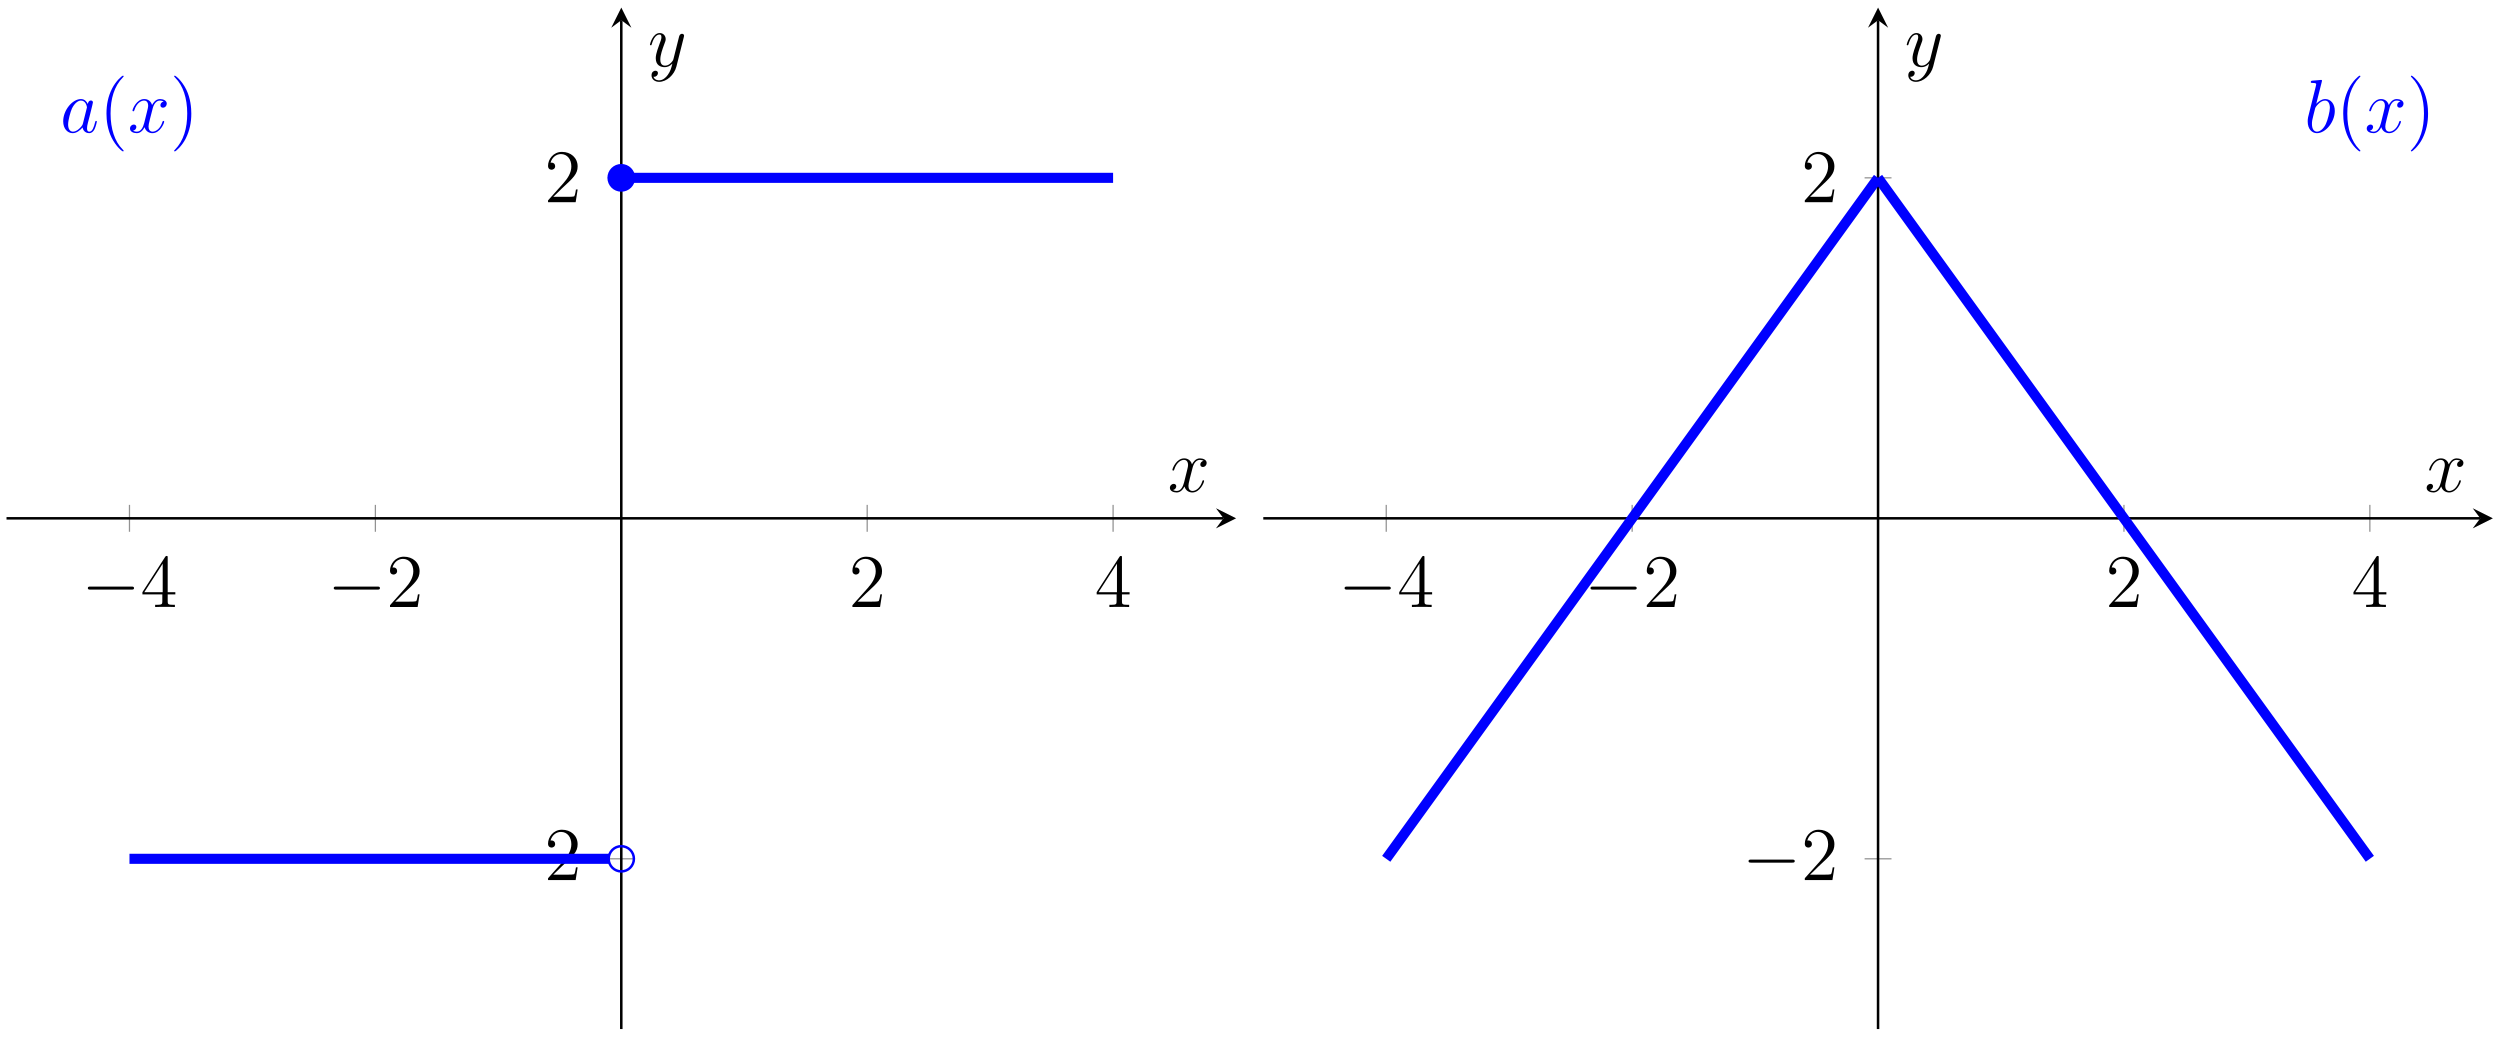 <svg xmlns="http://www.w3.org/2000/svg" xmlns:xlink="http://www.w3.org/1999/xlink" version="1.1" width="395" height="164" viewBox="0 0 395 164">
<defs>
<path id="font_1_1" d="M.659 .23C.676 .23 .694 .23 .694 .25 .694 .27 .676 .27 .659 .27H.118C.101 .27 .083 .27 .083 .25 .083 .23 .101 .23 .118 .23H.659Z"/>
<path id="font_2_4" d="M.361 .651C.361 .67 .361 .675 .347 .675 .339 .675 .336 .675 .328 .663L.027 .196V.167H.29V.076C.29 .039 .288 .029 .215 .029H.195V0C.218 .002 .297 .002 .325 .002 .353 .002 .433 .002 .456 0V.029H.436C.364 .029 .361 .039 .361 .076V.167H.462V.196H.361V.651M.295 .573V.196H.052L.295 .573Z"/>
<path id="font_2_3" d="M.44 .168H.418C.415 .151 .407 .096 .397 .08 .39 .071 .333 .071 .303 .071H.118C.145 .094 .206 .158 .232 .182 .384 .322 .44 .374 .44 .473 .44 .588 .349 .665 .233 .665 .117 .665 .049 .566 .049 .48 .049 .429 .093 .429 .096 .429 .117 .429 .143 .444 .143 .476 .143 .504 .124 .523 .096 .523 .087 .523 .085 .523 .082 .522 .101 .59 .155 .636 .22 .636 .305 .636 .357 .565 .357 .473 .357 .388 .308 .314 .251 .25L.049 .024V0H.414L.44 .168Z"/>
<clipPath id="clip_3">
<path transform="matrix(1,0,0,-1,1.03,162.59)" d="M0 0H194.266V161.39H0Z"/>
</clipPath>
<path id="font_4_1" d="M.301 .119C.296 .102 .296 .1 .282 .081 .26 .053 .216 .01 .169 .01 .128 .01 .105 .047 .105 .106 .105 .161 .136 .273 .155 .315 .189 .385 .236 .421 .275 .421 .341 .421 .354 .339 .354 .331 .354 .33 .351 .317 .35 .315L.301 .119M.365 .375C.354 .401 .327 .441 .275 .441 .162 .441 .04 .295 .04 .147 .04 .048 .098-.01 .166-.01 .221-.01 .268 .033 .296 .066 .306 .007 .353-.01 .383-.01 .413-.01 .437 .008 .455 .044 .471 .078 .485 .139 .485 .143 .485 .148 .481 .152 .475 .152 .466 .152 .465 .147 .461 .132 .446 .073 .427 .01 .386 .01 .357 .01 .355 .036 .355 .056 .355 .079 .358 .09 .367 .129 .374 .154 .379 .176 .387 .205 .424 .355 .433 .391 .433 .397 .433 .411 .422 .422 .407 .422 .375 .422 .367 .387 .365 .375V.375Z"/>
<path id="font_2_1" d="M.325-.243C.325-.24 .325-.238 .308-.221 .208-.12 .152 .045 .152 .249 .152 .443 .199 .61 .315 .728 .325 .737 .325 .739 .325 .742 .325 .748 .32 .75 .316 .75 .303 .75 .221 .678 .172 .58 .121 .479 .098 .372 .098 .249 .098 .16 .112 .041 .164-.066 .223-.186 .305-.251 .316-.251 .32-.251 .325-.249 .325-.243Z"/>
<path id="font_4_3" d="M.474 .408C.442 .402 .43 .378 .43 .359 .43 .335 .449 .327 .463 .327 .493 .327 .514 .353 .514 .38 .514 .422 .466 .441 .424 .441 .363 .441 .329 .381 .32 .362 .297 .437 .235 .441 .217 .441 .115 .441 .061 .31 .061 .288 .061 .284 .065 .279 .072 .279 .08 .279 .082 .285 .084 .289 .118 .4 .185 .421 .214 .421 .259 .421 .268 .379 .268 .355 .268 .333 .262 .31 .25 .262L.216 .125C.201 .065 .172 .01 .119 .01 .114 .01 .089 .01 .068 .023 .104 .03 .112 .06 .112 .072 .112 .092 .097 .104 .078 .104 .054 .104 .028 .083 .028 .051 .028 .009 .075-.01 .118-.01 .166-.01 .2 .028 .221 .069 .237 .01 .287-.01 .324-.01 .426-.01 .48 .121 .48 .143 .48 .148 .476 .152 .47 .152 .461 .152 .46 .147 .457 .139 .43 .051 .372 .01 .327 .01 .292 .01 .273 .036 .273 .077 .273 .099 .277 .115 .293 .181L.328 .317C.343 .377 .377 .421 .423 .421 .425 .421 .453 .421 .474 .408Z"/>
<path id="font_2_2" d="M.282 .249C.282 .325 .272 .449 .216 .565 .157 .685 .075 .75 .064 .75 .06 .75 .055 .748 .055 .742 .055 .739 .055 .737 .072 .72 .172 .619 .228 .454 .228 .25 .228 .056 .181-.111 .065-.229 .055-.238 .055-.24 .055-.243 .055-.249 .06-.251 .064-.251 .077-.251 .159-.179 .208-.081 .259 .021 .282 .129 .282 .249Z"/>
<path id="font_4_4" d="M.263-.112C.236-.15 .197-.184 .148-.184 .136-.184 .088-.182 .073-.136 .076-.137 .081-.137 .083-.137 .113-.137 .133-.111 .133-.088 .133-.065 .114-.057 .099-.057 .083-.057 .048-.069 .048-.118 .048-.169 .091-.204 .148-.204 .248-.204 .349-.112 .377-.001L.475 .389C.476 .394 .478 .4 .478 .406 .478 .421 .466 .431 .451 .431 .442 .431 .421 .427 .413 .397L.339 .103C.334 .085 .334 .083 .326 .072 .306 .044 .273 .01 .225 .01 .169 .01 .164 .065 .164 .092 .164 .149 .191 .226 .218 .298 .229 .327 .235 .341 .235 .361 .235 .403 .205 .441 .156 .441 .064 .441 .027 .296 .027 .288 .027 .284 .031 .279 .038 .279 .047 .279 .048 .283 .052 .297 .076 .381 .114 .421 .153 .421 .162 .421 .179 .421 .179 .388 .179 .362 .168 .333 .153 .295 .104 .164 .104 .131 .104 .107 .104 .012 .172-.01 .222-.01 .251-.01 .287-.001 .322 .036L.323 .035C.308-.024 .298-.063 .263-.112Z"/>
<clipPath id="clip_5">
<path transform="matrix(1,0,0,-1,199.599,162.59)" d="M0 0H194.266V161.39H0Z"/>
</clipPath>
<path id="font_4_2" d="M.231 .669C.232 .673 .234 .679 .234 .684 .234 .694 .224 .694 .222 .694 .221 .694 .185 .691 .167 .689 .15 .688 .135 .686 .117 .685 .093 .683 .086 .682 .086 .664 .086 .654 .096 .654 .106 .654 .157 .654 .157 .645 .157 .635 .157 .628 .149 .599 .145 .581L.121 .485C.111 .445 .054 .218 .05 .2 .045 .175 .045 .158 .045 .145 .045 .043 .102-.01 .167-.01 .283-.01 .403 .139 .403 .284 .403 .376 .351 .441 .276 .441 .224 .441 .177 .398 .158 .378L.231 .669M.168 .01C.136 .01 .101 .034 .101 .112 .101 .145 .104 .164 .122 .234 .125 .247 .141 .311 .145 .324 .147 .332 .206 .421 .274 .421 .318 .421 .338 .377 .338 .325 .338 .277 .31 .164 .285 .112 .26 .058 .214 .01 .168 .01Z"/>
</defs>
<path transform="matrix(1,0,0,-1,1.03,162.59)" stroke-width=".199" stroke-linecap="butt" stroke-miterlimit="10" stroke-linejoin="miter" fill="none" stroke="#929292" d="M19.427 78.569V82.821M58.28 78.569V82.821M135.986 78.569V82.821M174.839 78.569V82.821"/>
<path transform="matrix(1,0,0,-1,1.03,162.59)" stroke-width=".199" stroke-linecap="butt" stroke-miterlimit="10" stroke-linejoin="miter" fill="none" stroke="#929292" d="M95.007 26.898H99.259M95.007 134.492H99.259"/>
<path transform="matrix(1,0,0,-1,1.03,162.59)" stroke-width=".399" stroke-linecap="butt" stroke-miterlimit="10" stroke-linejoin="miter" fill="none" stroke="#000000" d="M0 80.695H192.274"/>
<path transform="matrix(1,0,0,-1,193.313,81.893)" d="M1.993 0-1.196 1.594 0 0-1.196-1.594"/>
<path transform="matrix(1,0,0,-1,1.03,162.59)" stroke-width=".399" stroke-linecap="butt" stroke-miterlimit="10" stroke-linejoin="miter" fill="none" stroke="#000000" d="M97.133 0V159.398"/>
<path transform="matrix(0,-1,-1,-0,98.168,3.189)" d="M1.993 0-1.196 1.594 0 0-1.196-1.594"/>
<use data-text="&#x2212;" xlink:href="#font_1_1" transform="matrix(11.956,0,0,-11.955,12.882,95.908)"/>
<use data-text="4" xlink:href="#font_2_4" transform="matrix(11.956,0,0,-11.955,22.18,95.908)"/>
<use data-text="&#x2212;" xlink:href="#font_1_1" transform="matrix(11.956,0,0,-11.955,51.737,95.908)"/>
<use data-text="2" xlink:href="#font_2_3" transform="matrix(11.956,0,0,-11.955,61.035,95.908)"/>
<use data-text="2" xlink:href="#font_2_3" transform="matrix(11.956,0,0,-11.955,134.097,95.908)"/>
<use data-text="4" xlink:href="#font_2_4" transform="matrix(11.956,0,0,-11.955,172.952,95.908)"/>
<use data-text="&#x2212;" xlink:href="#font_1_1" transform="matrix(11.956,0,0,-11.955,76.706,139.046)"/>
<use data-text="2" xlink:href="#font_2_3" transform="matrix(11.956,0,0,-11.955,86.004,139.046)"/>
<use data-text="2" xlink:href="#font_2_3" transform="matrix(11.956,0,0,-11.955,86.004,31.948)"/>
<g clip-path="url(#clip_3)">
<path transform="matrix(1,0,0,-1,1.03,162.59)" stroke-width="1.594" stroke-linecap="butt" stroke-miterlimit="10" stroke-linejoin="miter" fill="none" stroke="#0000ff" d="M19.427 26.898H19.578 19.73 19.882 20.034 20.186 20.338 20.489 20.641 20.793 20.945 21.097 21.249 21.4 21.552 21.704 21.856 22.008 22.16 22.311 22.463 22.615 22.767 22.919 23.07 23.222 23.374 23.526 23.678 23.83 23.981 24.133 24.285 24.437 24.589 24.741 24.892 25.044 25.196 25.348 25.5 25.652 25.803 25.955 26.107 26.259 26.411 26.563 26.714 26.866 27.018 27.17 27.322 27.474 27.625 27.777 27.929 28.081 28.233 28.385 28.536 28.688 28.84 28.992 29.144 29.296 29.447 29.599 29.751 29.903 30.055 30.207 30.358 30.51 30.662 30.814 30.966 31.117 31.269 31.421 31.573 31.725 31.877 32.028 32.18 32.332 32.484 32.636 32.788 32.939 33.091 33.243 33.395 33.547 33.699 33.85 34.002 34.154 34.306 34.458 34.61 34.761 34.913 35.065 35.217 35.369 35.521 35.672 35.824 35.976 36.128 36.28 36.432 36.583 36.735 36.887 37.039 37.191 37.343 37.494 37.646 37.798 37.95 38.102 38.253 38.405 38.557 38.709 38.861 39.013 39.164 39.316 39.468 39.62 39.772 39.924 40.075 40.227 40.379 40.531 40.683 40.835 40.986 41.138 41.29 41.442 41.594 41.746 41.897 42.049 42.201 42.353 42.505 42.657 42.808 42.96 43.112 43.264 43.416 43.568 43.719 43.871 44.023 44.175 44.327 44.478 44.63 44.782 44.934 45.086 45.238 45.389 45.541 45.693 45.845 45.997 46.149 46.3 46.452 46.604 46.756 46.908 47.06 47.211 47.363 47.515 47.667 47.819 47.971 48.122 48.274 48.426 48.578 48.73 48.882 49.033 49.185 49.337 49.489 49.641 49.793 49.944 50.096 50.248 50.4 50.552 50.703 50.855 51.007 51.159 51.311 51.463 51.614 51.766 51.918 52.07 52.222 52.374 52.525 52.677 52.829 52.981 53.133 53.285 53.436 53.588 53.74 53.892 54.044 54.196 54.347 54.499 54.651 54.803 54.955 55.107 55.258 55.41 55.562 55.714 55.866 56.018 56.169 56.321 56.473 56.625 56.777 56.929 57.08 57.232 57.384 57.536 57.688 57.84 57.991 58.143 58.295 58.447 58.599 58.75 58.902 59.054 59.206 59.358 59.51 59.661 59.813 59.965 60.117 60.269 60.421 60.572 60.724 60.876 61.028 61.18 61.332 61.483 61.635 61.787 61.939 62.091 62.243 62.394 62.546 62.698 62.85 63.002 63.154 63.305 63.457 63.609 63.761 63.913 64.065 64.216 64.368 64.52 64.672 64.824 64.975 65.127 65.279 65.431 65.583 65.735 65.886 66.038 66.19 66.342 66.494 66.646 66.797 66.949 67.101 67.253 67.405 67.557 67.708 67.86 68.012 68.164 68.316 68.468 68.619 68.771 68.923 69.075 69.227 69.379 69.53 69.682 69.834 69.986 70.138 70.29 70.441 70.593 70.745 70.897 71.049 71.201 71.352 71.504 71.656 71.808 71.96 72.112 72.263 72.415 72.567 72.719 72.871 73.022 73.174 73.326 73.478 73.63 73.782 73.933 74.085 74.237 74.389 74.541 74.693 74.844 74.996 75.148 75.3 75.452 75.604 75.755 75.907 76.059 76.211 76.363 76.515 76.666 76.818 76.97 77.122 77.274 77.426 77.577 77.729 77.881 78.033 78.185 78.337 78.488 78.64 78.792 78.944 79.096 79.248 79.399 79.551 79.703 79.855 80.007 80.158 80.31 80.462 80.614 80.766 80.918 81.069 81.221 81.373 81.525 81.677 81.829 81.98 82.132 82.284 82.436 82.588 82.74 82.891 83.043 83.195 83.347 83.499 83.651 83.802 83.954 84.106 84.258 84.41 84.562 84.713 84.865 85.017 85.169 85.321 85.473 85.624 85.776 85.928 86.08 86.232 86.384 86.535 86.687 86.839 86.991 87.143 87.295 87.446 87.598 87.75 87.902 88.054 88.205 88.357 88.509 88.661 88.813 88.965 89.116 89.268 89.42 89.572 89.724 89.876 90.027 90.179 90.331 90.483 90.635 90.787 90.938 91.09 91.242 91.394 91.546 91.698 91.849 92.001 92.153 92.305 92.457 92.609 92.76 92.912 93.064 93.216 93.368 93.52 93.671 93.823 93.975 94.127 94.279 94.431 94.582 94.734 94.886 95.038 95.19"/>
<path transform="matrix(1,0,0,-1,1.03,162.59)" stroke-width="1.594" stroke-linecap="butt" stroke-miterlimit="10" stroke-linejoin="miter" fill="none" stroke="#0000ff" d="M97.133 134.492H97.289 97.444 97.6 97.756 97.912 98.067 98.223 98.379 98.535 98.69 98.846 99.002 99.157 99.313 99.469 99.625 99.78 99.936 100.092 100.248 100.403 100.559 100.715 100.87 101.026 101.182 101.338 101.493 101.649 101.805 101.96 102.116 102.272 102.428 102.583 102.739 102.895 103.051 103.206 103.362 103.518 103.673 103.829 103.985 104.141 104.296 104.452 104.608 104.763 104.919 105.075 105.231 105.386 105.542 105.698 105.854 106.009 106.165 106.321 106.476 106.632 106.788 106.944 107.099 107.255 107.411 107.567 107.722 107.878 108.034 108.189 108.345 108.501 108.657 108.812 108.968 109.124 109.279 109.435 109.591 109.747 109.902 110.058 110.214 110.37 110.525 110.681 110.837 110.992 111.148 111.304 111.46 111.615 111.771 111.927 112.082 112.238 112.394 112.55 112.705 112.861 113.017 113.173 113.328 113.484 113.64 113.795 113.951 114.107 114.263 114.418 114.574 114.73 114.886 115.041 115.197 115.353 115.508 115.664 115.82 115.976 116.131 116.287 116.443 116.598 116.754 116.91 117.066 117.221 117.377 117.533 117.689 117.844 118 118.156 118.311 118.467 118.623 118.779 118.934 119.09 119.246 119.401 119.557 119.713 119.869 120.024 120.18 120.336 120.492 120.647 120.803 120.959 121.114 121.27 121.426 121.582 121.737 121.893 122.049 122.204 122.36 122.516 122.672 122.827 122.983 123.139 123.294 123.45 123.606 123.762 123.917 124.073 124.229 124.385 124.54 124.696 124.852 125.007 125.163 125.319 125.475 125.63 125.786 125.942 126.097 126.253 126.409 126.565 126.72 126.876 127.032 127.188 127.343 127.499 127.655 127.81 127.966 128.122 128.278 128.433 128.589 128.745 128.9 129.056 129.212 129.368 129.523 129.679 129.835 129.991 130.146 130.302 130.458 130.613 130.769 130.925 131.081 131.236 131.392 131.548 131.703 131.859 132.015 132.171 132.326 132.482 132.638 132.794 132.949 133.105 133.261 133.416 133.572 133.728 133.884 134.039 134.195 134.351 134.506 134.662 134.818 134.974 135.129 135.285 135.441 135.597 135.752 135.908 136.064 136.219 136.375 136.531 136.687 136.842 136.998 137.154 137.309 137.465 137.621 137.777 137.932 138.088 138.244 138.4 138.555 138.711 138.867 139.022 139.178 139.334 139.49 139.645 139.801 139.957 140.112 140.268 140.424 140.58 140.735 140.891 141.047 141.202 141.358 141.514 141.67 141.825 141.981 142.137 142.293 142.448 142.604 142.76 142.915 143.071 143.227 143.383 143.538 143.694 143.85 144.006 144.161 144.317 144.473 144.628 144.784 144.94 145.096 145.251 145.407 145.563 145.718 145.874 146.03 146.186 146.341 146.497 146.653 146.808 146.964 147.12 147.276 147.431 147.587 147.743 147.899 148.054 148.21 148.366 148.521 148.677 148.833 148.989 149.144 149.3 149.456 149.611 149.767 149.923 150.079 150.234 150.39 150.546 150.702 150.857 151.013 151.169 151.324 151.48 151.636 151.792 151.947 152.103 152.259 152.414 152.57 152.726 152.882 153.037 153.193 153.349 153.505 153.66 153.816 153.972 154.127 154.283 154.439 154.595 154.75 154.906 155.062 155.217 155.373 155.529 155.685 155.84 155.996 156.152 156.308 156.463 156.619 156.775 156.93 157.086 157.242 157.398 157.553 157.709 157.865 158.02 158.176 158.332 158.488 158.643 158.799 158.955 159.111 159.266 159.422 159.578 159.733 159.889 160.045 160.201 160.356 160.512 160.668 160.823 160.979 161.135 161.291 161.446 161.602 161.758 161.913 162.069 162.225 162.381 162.536 162.692 162.848 163.004 163.159 163.315 163.471 163.626 163.782 163.938 164.094 164.249 164.405 164.561 164.716 164.872 165.028 165.184 165.339 165.495 165.651 165.807 165.962 166.118 166.274 166.429 166.585 166.741 166.897 167.052 167.208 167.364 167.519 167.675 167.831 167.987 168.142 168.298 168.454 168.61 168.765 168.921 169.077 169.232 169.388 169.544 169.7 169.855 170.011 170.167 170.322 170.478 170.634 170.79 170.945 171.101 171.257 171.413 171.568 171.724 171.88 172.035 172.191 172.347 172.503 172.658 172.814 172.97 173.125 173.281 173.437 173.593 173.748 173.904 174.06 174.216 174.371 174.527 174.683 174.838"/>
<path transform="matrix(1,0,0,-1,1.03,162.59)" stroke-width=".399" stroke-linecap="butt" stroke-miterlimit="10" stroke-linejoin="miter" fill="none" stroke="#0000ff" d="M19.427 134.492"/>
</g>
<path transform="matrix(1,0,0,-1,1.03,162.59)" d="M99.126 134.492C99.126 135.592 98.234 136.484 97.133 136.484 96.033 136.484 95.14 135.592 95.14 134.492 95.14 133.391 96.033 132.499 97.133 132.499 98.234 132.499 99.126 133.391 99.126 134.492ZM97.133 134.492" fill="#0000ff"/>
<path transform="matrix(1,0,0,-1,1.03,162.59)" stroke-width=".399" stroke-linecap="butt" stroke-miterlimit="10" stroke-linejoin="miter" fill="none" stroke="#0000ff" d="M99.126 134.492C99.126 135.592 98.234 136.484 97.133 136.484 96.033 136.484 95.14 135.592 95.14 134.492 95.14 133.391 96.033 132.499 97.133 132.499 98.234 132.499 99.126 133.391 99.126 134.492ZM97.133 134.492"/>
<path transform="matrix(1,0,0,-1,1.03,162.59)" stroke-width=".399" stroke-linecap="butt" stroke-miterlimit="10" stroke-linejoin="miter" fill="none" stroke="#0000ff" d=""/>
<path transform="matrix(1,0,0,-1,1.03,162.59)" stroke-width=".399" stroke-linecap="butt" stroke-miterlimit="10" stroke-linejoin="miter" fill="none" stroke="#0000ff" d="M99.126 26.898C99.126 27.999 98.234 28.891 97.133 28.891 96.033 28.891 95.14 27.999 95.14 26.898 95.14 25.798 96.033 24.906 97.133 24.906 98.234 24.906 99.126 25.798 99.126 26.898ZM97.133 26.898"/>
<path transform="matrix(1,0,0,-1,1.03,162.59)" stroke-width=".399" stroke-linecap="butt" stroke-miterlimit="10" stroke-linejoin="miter" fill="none" stroke="#0000ff" d=""/>
<path transform="matrix(1,0,0,-1,1.03,162.59)" stroke-width=".399" stroke-linecap="butt" stroke-miterlimit="10" stroke-linejoin="miter" fill="none" stroke="#0000ff" d=""/>
<use data-text="a" xlink:href="#font_4_1" transform="matrix(11.956,0,0,-11.955,9.507,20.922)" fill="#0000ff"/>
<use data-text="(" xlink:href="#font_2_1" transform="matrix(11.956,0,0,-11.955,15.652,20.922)" fill="#0000ff"/>
<use data-text="x" xlink:href="#font_4_3" transform="matrix(11.956,0,0,-11.955,20.204,20.922)" fill="#0000ff"/>
<use data-text=")" xlink:href="#font_2_2" transform="matrix(11.956,0,0,-11.955,26.856,20.922)" fill="#0000ff"/>
<path transform="matrix(1,0,0,-1,1.03,162.59)" stroke-width=".399" stroke-linecap="butt" stroke-miterlimit="10" stroke-linejoin="miter" fill="none" stroke="#0000ff" d=""/>
<use data-text="x" xlink:href="#font_4_3" transform="matrix(11.956,0,0,-11.955,184.509,77.693)"/>
<use data-text="y" xlink:href="#font_4_4" transform="matrix(11.956,0,0,-11.955,102.368,10.493)"/>
<path transform="matrix(1,0,0,-1,199.599,162.59)" stroke-width=".199" stroke-linecap="butt" stroke-miterlimit="10" stroke-linejoin="miter" fill="none" stroke="#929292" d="M19.427 78.569V82.821M58.28 78.569V82.821M135.986 78.569V82.821M174.839 78.569V82.821"/>
<path transform="matrix(1,0,0,-1,199.599,162.59)" stroke-width=".199" stroke-linecap="butt" stroke-miterlimit="10" stroke-linejoin="miter" fill="none" stroke="#929292" d="M95.007 26.898H99.259M95.007 134.492H99.259"/>
<path transform="matrix(1,0,0,-1,199.599,162.59)" stroke-width=".399" stroke-linecap="butt" stroke-miterlimit="10" stroke-linejoin="miter" fill="none" stroke="#000000" d="M0 80.695H192.274"/>
<path transform="matrix(1,0,0,-1,391.882,81.893)" d="M1.993 0-1.196 1.594 0 0-1.196-1.594"/>
<path transform="matrix(1,0,0,-1,199.599,162.59)" stroke-width=".399" stroke-linecap="butt" stroke-miterlimit="10" stroke-linejoin="miter" fill="none" stroke="#000000" d="M97.133 0V159.398"/>
<path transform="matrix(0,-1,-1,-0,296.737,3.189)" d="M1.993 0-1.196 1.594 0 0-1.196-1.594"/>
<use data-text="&#x2212;" xlink:href="#font_1_1" transform="matrix(11.956,0,0,-11.955,211.451,95.908)"/>
<use data-text="4" xlink:href="#font_2_4" transform="matrix(11.956,0,0,-11.955,220.75,95.908)"/>
<use data-text="&#x2212;" xlink:href="#font_1_1" transform="matrix(11.956,0,0,-11.955,250.306,95.908)"/>
<use data-text="2" xlink:href="#font_2_3" transform="matrix(11.956,0,0,-11.955,259.605,95.908)"/>
<use data-text="2" xlink:href="#font_2_3" transform="matrix(11.956,0,0,-11.955,332.666,95.908)"/>
<use data-text="4" xlink:href="#font_2_4" transform="matrix(11.956,0,0,-11.955,371.521,95.908)"/>
<use data-text="&#x2212;" xlink:href="#font_1_1" transform="matrix(11.956,0,0,-11.955,275.275,139.046)"/>
<use data-text="2" xlink:href="#font_2_3" transform="matrix(11.956,0,0,-11.955,284.574,139.046)"/>
<use data-text="2" xlink:href="#font_2_3" transform="matrix(11.956,0,0,-11.955,284.573,31.948)"/>
<g clip-path="url(#clip_5)">
<path transform="matrix(1,0,0,-1,199.599,162.59)" stroke-width="1.594" stroke-linecap="butt" stroke-miterlimit="10" stroke-linejoin="miter" fill="none" stroke="#0000ff" d="M19.427 26.898 19.582 27.114 19.738 27.33 19.894 27.545 20.049 27.761 20.205 27.976 20.361 28.192 20.517 28.408 20.672 28.623 20.828 28.839 20.984 29.055 21.14 29.27 21.295 29.486 21.451 29.701 21.607 29.917 21.762 30.133 21.918 30.348 22.074 30.564 22.23 30.779 22.385 30.995 22.541 31.211 22.697 31.426 22.852 31.642 23.008 31.858 23.164 32.073 23.32 32.289 23.475 32.504 23.631 32.72 23.787 32.936 23.943 33.151 24.098 33.367 24.254 33.582 24.41 33.798 24.565 34.014 24.721 34.229 24.877 34.445 25.033 34.66 25.188 34.876 25.344 35.092 25.5 35.307 25.655 35.523 25.811 35.739 25.967 35.954 26.123 36.17 26.278 36.385 26.434 36.601 26.59 36.817 26.746 37.032 26.901 37.248 27.057 37.463 27.213 37.679 27.368 37.895 27.524 38.11 27.68 38.326 27.836 38.542 27.991 38.757 28.147 38.973 28.303 39.188 28.458 39.404 28.614 39.62 28.77 39.835 28.926 40.051 29.081 40.266 29.237 40.482 29.393 40.698 29.549 40.913 29.704 41.129 29.86 41.345 30.016 41.56 30.171 41.776 30.327 41.991 30.483 42.207 30.639 42.423 30.794 42.638 30.95 42.854 31.106 43.069 31.261 43.285 31.417 43.501 31.573 43.716 31.729 43.932 31.884 44.148 32.04 44.363 32.196 44.579 32.352 44.794 32.507 45.01 32.663 45.226 32.819 45.441 32.974 45.657 33.13 45.872 33.286 46.088 33.442 46.304 33.597 46.519 33.753 46.735 33.909 46.951 34.064 47.166 34.22 47.382 34.376 47.597 34.532 47.813 34.687 48.029 34.843 48.244 34.999 48.46 35.154 48.675 35.31 48.891 35.466 49.107 35.622 49.322 35.777 49.538 35.933 49.754 36.089 49.969 36.245 50.185 36.4 50.4 36.556 50.616 36.712 50.832 36.867 51.047 37.023 51.263 37.179 51.478 37.335 51.694 37.49 51.91 37.646 52.125 37.802 52.341 37.957 52.557 38.113 52.772 38.269 52.988 38.425 53.203 38.58 53.419 38.736 53.635 38.892 53.85 39.048 54.066 39.203 54.281 39.359 54.497 39.515 54.713 39.67 54.928 39.826 55.144 39.982 55.359 40.138 55.575 40.293 55.791 40.449 56.006 40.605 56.222 40.76 56.438 40.916 56.653 41.072 56.869 41.228 57.084 41.383 57.3 41.539 57.516 41.695 57.731 41.851 57.947 42.006 58.163 42.162 58.378 42.318 58.594 42.473 58.809 42.629 59.025 42.785 59.241 42.941 59.456 43.096 59.672 43.252 59.887 43.408 60.103 43.563 60.319 43.719 60.534 43.875 60.75 44.031 60.965 44.186 61.181 44.342 61.397 44.498 61.612 44.654 61.828 44.809 62.044 44.965 62.259 45.121 62.475 45.276 62.69 45.432 62.906 45.588 63.122 45.744 63.337 45.899 63.553 46.055 63.768 46.211 63.984 46.366 64.2 46.522 64.415 46.678 64.631 46.834 64.847 46.989 65.062 47.145 65.278 47.301 65.493 47.457 65.709 47.612 65.925 47.768 66.14 47.924 66.356 48.079 66.571 48.235 66.787 48.391 67.003 48.547 67.218 48.702 67.434 48.858 67.65 49.014 67.865 49.169 68.081 49.325 68.296 49.481 68.512 49.637 68.728 49.792 68.943 49.948 69.159 50.104 69.374 50.259 69.59 50.415 69.806 50.571 70.021 50.727 70.237 50.882 70.453 51.038 70.668 51.194 70.884 51.35 71.099 51.505 71.315 51.661 71.531 51.817 71.746 51.972 71.962 52.128 72.177 52.284 72.393 52.44 72.609 52.595 72.824 52.751 73.04 52.907 73.256 53.062 73.471 53.218 73.687 53.374 73.902 53.53 74.118 53.685 74.334 53.841 74.549 53.997 74.765 54.153 74.98 54.308 75.196 54.464 75.412 54.62 75.627 54.775 75.843 54.931 76.059 55.087 76.274 55.243 76.49 55.398 76.705 55.554 76.921 55.71 77.137 55.865 77.352 56.021 77.568 56.177 77.783 56.333 77.999 56.488 78.215 56.644 78.43 56.8 78.646 56.956 78.862 57.111 79.077 57.267 79.293 57.423 79.508 57.578 79.724 57.734 79.94 57.89 80.155 58.046 80.371 58.201 80.586 58.357 80.802 58.513 81.018 58.668 81.233 58.824 81.449 58.98 81.665 59.136 81.88 59.291 82.096 59.447 82.311 59.603 82.527 59.759 82.743 59.914 82.958 60.07 83.174 60.226 83.389 60.381 83.605 60.537 83.821 60.693 84.036 60.849 84.252 61.004 84.467 61.16 84.683 61.316 84.899 61.471 85.114 61.627 85.33 61.783 85.546 61.939 85.761 62.094 85.977 62.25 86.192 62.406 86.408 62.562 86.624 62.717 86.839 62.873 87.055 63.029 87.27 63.184 87.486 63.34 87.702 63.496 87.917 63.652 88.133 63.807 88.349 63.963 88.564 64.119 88.78 64.274 88.995 64.43 89.211 64.586 89.427 64.742 89.642 64.897 89.858 65.053 90.073 65.209 90.289 65.365 90.505 65.52 90.72 65.676 90.936 65.832 91.152 65.987 91.367 66.143 91.583 66.299 91.798 66.455 92.014 66.61 92.23 66.766 92.445 66.922 92.661 67.077 92.876 67.233 93.092 67.389 93.308 67.545 93.523 67.7 93.739 67.856 93.955 68.012 94.17 68.168 94.386 68.323 94.601 68.479 94.817 68.635 95.033 68.79 95.248 68.946 95.464 69.102 95.679 69.258 95.895 69.413 96.111 69.569 96.326 69.725 96.542 69.88 96.758 70.036 96.973 70.192 97.189 70.348 97.404 70.503 97.62 70.659 97.836 70.815 98.051 70.97 98.267 71.126 98.482 71.282 98.698 71.438 98.914 71.593 99.129 71.749 99.345 71.905 99.561 72.061 99.776 72.216 99.992 72.372 100.207 72.528 100.423 72.683 100.639 72.839 100.854 72.995 101.07 73.151 101.285 73.306 101.501 73.462 101.717 73.618 101.932 73.773 102.148 73.929 102.364 74.085 102.579 74.241 102.795 74.396 103.01 74.552 103.226 74.708 103.442 74.864 103.657 75.019 103.873 75.175 104.088 75.331 104.304 75.486 104.52 75.642 104.735 75.798 104.951 75.954 105.166 76.109 105.382 76.265 105.598 76.421 105.813 76.576 106.029 76.732 106.245 76.888 106.46 77.044 106.676 77.199 106.891 77.355 107.107 77.511 107.323 77.667 107.538 77.822 107.754 77.978 107.969 78.134 108.185 78.289 108.401 78.445 108.616 78.601 108.832 78.757 109.048 78.912 109.263 79.068 109.479 79.224 109.694 79.379 109.91 79.535 110.126 79.691 110.341 79.847 110.557 80.002 110.772 80.158 110.988 80.314 111.204 80.47 111.419 80.625 111.635 80.781 111.851 80.937 112.066 81.092 112.282 81.248 112.497 81.404 112.713 81.56 112.929 81.715 113.144 81.871 113.36 82.027 113.576 82.182 113.791 82.338 114.007 82.494 114.222 82.65 114.438 82.805 114.654 82.961 114.869 83.117 115.085 83.272 115.3 83.428 115.516 83.584 115.732 83.74 115.947 83.895 116.163 84.051 116.378 84.207 116.594 84.363 116.81 84.518 117.025 84.674 117.241 84.83 117.457 84.985 117.672 85.141 117.888 85.297 118.103 85.453 118.319 85.608 118.535 85.764 118.75 85.92 118.966 86.076 119.181 86.231 119.397 86.387 119.613 86.543 119.828 86.698 120.044 86.854 120.26 87.01 120.475 87.166 120.691 87.321 120.906 87.477 121.122 87.633 121.338 87.788 121.553 87.944 121.769 88.1 121.984 88.256 122.2 88.411 122.416 88.567 122.631 88.723 122.847 88.879 123.063 89.034 123.278 89.19 123.494 89.346 123.709 89.501 123.925 89.657 124.141 89.813 124.356 89.969 124.572 90.124 124.787 90.28 125.003 90.436 125.219 90.591 125.434 90.747 125.65 90.903 125.866 91.059 126.081 91.214 126.297 91.37 126.512 91.526 126.728 91.681 126.944 91.837 127.159 91.993 127.375 92.149 127.59 92.304 127.806 92.46 128.022 92.616 128.237 92.772 128.453 92.927 128.669 93.083 128.884 93.239 129.1 93.394 129.315 93.55 129.531 93.706 129.747 93.862 129.962 94.017 130.178 94.173 130.393 94.329 130.609 94.484 130.825 94.64 131.04 94.796 131.256 94.952 131.472 95.107 131.687 95.263 131.903 95.419 132.118 95.575 132.334 95.73 132.55 95.886 132.765 96.042 132.981 96.197 133.196 96.353 133.412 96.509 133.628 96.665 133.843 96.82 134.059 96.976 134.274 97.132 134.49"/>
<path transform="matrix(1,0,0,-1,199.599,162.59)" stroke-width="1.594" stroke-linecap="butt" stroke-miterlimit="10" stroke-linejoin="miter" fill="none" stroke="#0000ff" d="M97.133 134.492 97.289 134.276 97.444 134.061 97.6 133.845 97.756 133.629 97.912 133.414 98.067 133.198 98.223 132.983 98.379 132.767 98.535 132.551 98.69 132.336 98.846 132.12 99.002 131.905 99.157 131.689 99.313 131.473 99.469 131.258 99.625 131.042 99.78 130.826 99.936 130.611 100.092 130.395 100.248 130.18 100.403 129.964 100.559 129.748 100.715 129.533 100.87 129.317 101.026 129.101 101.182 128.886 101.338 128.67 101.493 128.455 101.649 128.239 101.805 128.023 101.96 127.808 102.116 127.592 102.272 127.377 102.428 127.161 102.583 126.945 102.739 126.73 102.895 126.514 103.051 126.298 103.206 126.083 103.362 125.867 103.518 125.652 103.673 125.436 103.829 125.22 103.985 125.005 104.141 124.789 104.296 124.573 104.452 124.358 104.608 124.142 104.763 123.927 104.919 123.711 105.075 123.495 105.231 123.28 105.386 123.064 105.542 122.849 105.698 122.633 105.854 122.417 106.009 122.202 106.165 121.986 106.321 121.77 106.476 121.555 106.632 121.339 106.788 121.124 106.944 120.908 107.099 120.692 107.255 120.477 107.411 120.261 107.567 120.046 107.722 119.83 107.878 119.614 108.034 119.399 108.189 119.183 108.345 118.967 108.501 118.752 108.657 118.536 108.812 118.321 108.968 118.105 109.124 117.889 109.279 117.674 109.435 117.458 109.591 117.243 109.747 117.027 109.902 116.811 110.058 116.596 110.214 116.38 110.37 116.164 110.525 115.949 110.681 115.733 110.837 115.518 110.992 115.302 111.148 115.086 111.304 114.871 111.46 114.655 111.615 114.439 111.771 114.224 111.927 114.008 112.082 113.793 112.238 113.577 112.394 113.361 112.55 113.146 112.705 112.93 112.861 112.715 113.017 112.499 113.173 112.283 113.328 112.068 113.484 111.852 113.64 111.636 113.795 111.421 113.951 111.205 114.107 110.99 114.263 110.774 114.418 110.558 114.574 110.343 114.73 110.127 114.886 109.912 115.041 109.696 115.197 109.48 115.353 109.265 115.508 109.049 115.664 108.833 115.82 108.618 115.976 108.402 116.131 108.187 116.287 107.971 116.443 107.755 116.598 107.54 116.754 107.324 116.91 107.109 117.066 106.893 117.221 106.677 117.377 106.462 117.533 106.246 117.689 106.03 117.844 105.815 118 105.599 118.156 105.384 118.311 105.168 118.467 104.952 118.623 104.737 118.779 104.521 118.934 104.306 119.09 104.09 119.246 103.874 119.401 103.659 119.557 103.443 119.713 103.227 119.869 103.012 120.024 102.796 120.18 102.581 120.336 102.365 120.492 102.149 120.647 101.934 120.803 101.718 120.959 101.503 121.114 101.287 121.27 101.071 121.426 100.856 121.582 100.64 121.737 100.424 121.893 100.209 122.049 99.993 122.204 99.778 122.36 99.562 122.516 99.346 122.672 99.131 122.827 98.915 122.983 98.7 123.139 98.484 123.294 98.268 123.45 98.053 123.606 97.837 123.762 97.621 123.917 97.406 124.073 97.19 124.229 96.975 124.385 96.759 124.54 96.543 124.696 96.328 124.852 96.112 125.007 95.897 125.163 95.681 125.319 95.465 125.475 95.25 125.63 95.034 125.786 94.818 125.942 94.603 126.097 94.387 126.253 94.172 126.409 93.956 126.565 93.74 126.72 93.525 126.876 93.309 127.032 93.094 127.188 92.878 127.343 92.662 127.499 92.447 127.655 92.231 127.81 92.015 127.966 91.8 128.122 91.584 128.278 91.369 128.433 91.153 128.589 90.937 128.745 90.722 128.9 90.506 129.056 90.291 129.212 90.075 129.368 89.859 129.523 89.644 129.679 89.428 129.835 89.212 129.991 88.997 130.146 88.781 130.302 88.566 130.458 88.35 130.613 88.134 130.769 87.919 130.925 87.703 131.081 87.488 131.236 87.272 131.392 87.056 131.548 86.841 131.703 86.625 131.859 86.409 132.015 86.194 132.171 85.978 132.326 85.763 132.482 85.547 132.638 85.331 132.794 85.116 132.949 84.9 133.105 84.685 133.261 84.469 133.416 84.253 133.572 84.038 133.728 83.822 133.884 83.606 134.039 83.391 134.195 83.175 134.351 82.96 134.506 82.744 134.662 82.528 134.818 82.313 134.974 82.097 135.129 81.882 135.285 81.666 135.441 81.45 135.597 81.235 135.752 81.019 135.908 80.804 136.064 80.588 136.219 80.372 136.375 80.157 136.531 79.941 136.687 79.725 136.842 79.51 136.998 79.294 137.154 79.079 137.309 78.863 137.465 78.647 137.621 78.432 137.777 78.216 137.932 78.001 138.088 77.785 138.244 77.569 138.4 77.354 138.555 77.138 138.711 76.922 138.867 76.707 139.022 76.491 139.178 76.276 139.334 76.06 139.49 75.844 139.645 75.629 139.801 75.413 139.957 75.198 140.112 74.982 140.268 74.766 140.424 74.551 140.58 74.335 140.735 74.119 140.891 73.904 141.047 73.688 141.202 73.473 141.358 73.257 141.514 73.041 141.67 72.826 141.825 72.61 141.981 72.395 142.137 72.179 142.293 71.963 142.448 71.748 142.604 71.532 142.76 71.316 142.915 71.101 143.071 70.885 143.227 70.67 143.383 70.454 143.538 70.238 143.694 70.023 143.85 69.807 144.006 69.592 144.161 69.376 144.317 69.16 144.473 68.945 144.628 68.729 144.784 68.513 144.94 68.298 145.096 68.082 145.251 67.867 145.407 67.651 145.563 67.435 145.718 67.22 145.874 67.004 146.03 66.789 146.186 66.573 146.341 66.357 146.497 66.142 146.653 65.926 146.808 65.71 146.964 65.495 147.12 65.279 147.276 65.064 147.431 64.848 147.587 64.632 147.743 64.417 147.899 64.201 148.054 63.986 148.21 63.77 148.366 63.554 148.521 63.339 148.677 63.123 148.833 62.907 148.989 62.692 149.144 62.476 149.3 62.261 149.456 62.045 149.611 61.829 149.767 61.614 149.923 61.398 150.079 61.183 150.234 60.967 150.39 60.751 150.546 60.536 150.702 60.32 150.857 60.104 151.013 59.889 151.169 59.673 151.324 59.458 151.48 59.242 151.636 59.026 151.792 58.811 151.947 58.595 152.103 58.38 152.259 58.164 152.414 57.948 152.57 57.733 152.726 57.517 152.882 57.302 153.037 57.086 153.193 56.87 153.349 56.655 153.505 56.439 153.66 56.223 153.816 56.008 153.972 55.792 154.127 55.577 154.283 55.361 154.439 55.145 154.595 54.93 154.75 54.714 154.906 54.498 155.062 54.283 155.217 54.067 155.373 53.852 155.529 53.636 155.685 53.42 155.84 53.205 155.996 52.989 156.152 52.774 156.308 52.558 156.463 52.342 156.619 52.127 156.775 51.911 156.93 51.696 157.086 51.48 157.242 51.264 157.398 51.049 157.553 50.833 157.709 50.617 157.865 50.402 158.02 50.186 158.176 49.971 158.332 49.755 158.488 49.539 158.643 49.324 158.799 49.108 158.955 48.893 159.111 48.677 159.266 48.461 159.422 48.246 159.578 48.03 159.733 47.814 159.889 47.599 160.045 47.383 160.201 47.168 160.356 46.952 160.512 46.736 160.668 46.521 160.823 46.305 160.979 46.09 161.135 45.874 161.291 45.658 161.446 45.443 161.602 45.227 161.758 45.011 161.913 44.796 162.069 44.58 162.225 44.365 162.381 44.149 162.536 43.933 162.692 43.718 162.848 43.502 163.004 43.287 163.159 43.071 163.315 42.855 163.471 42.64 163.626 42.424 163.782 42.208 163.938 41.993 164.094 41.777 164.249 41.562 164.405 41.346 164.561 41.13 164.716 40.915 164.872 40.699 165.028 40.484 165.184 40.268 165.339 40.052 165.495 39.837 165.651 39.621 165.807 39.405 165.962 39.19 166.118 38.974 166.274 38.759 166.429 38.543 166.585 38.327 166.741 38.112 166.897 37.896 167.052 37.681 167.208 37.465 167.364 37.249 167.519 37.034 167.675 36.818 167.831 36.602 167.987 36.387 168.142 36.171 168.298 35.956 168.454 35.74 168.61 35.524 168.765 35.309 168.921 35.093 169.077 34.878 169.232 34.662 169.388 34.446 169.544 34.231 169.7 34.015 169.855 33.8 170.011 33.584 170.167 33.368 170.322 33.153 170.478 32.937 170.634 32.721 170.79 32.506 170.945 32.29 171.101 32.075 171.257 31.859 171.413 31.643 171.568 31.428 171.724 31.212 171.88 30.997 172.035 30.781 172.191 30.565 172.347 30.35 172.503 30.134 172.658 29.918 172.814 29.703 172.97 29.487 173.125 29.272 173.281 29.056 173.437 28.84 173.593 28.625 173.748 28.409 173.904 28.194 174.06 27.978 174.216 27.762 174.371 27.547 174.527 27.331 174.683 27.115 174.838 26.9"/>
<path transform="matrix(1,0,0,-1,199.599,162.59)" stroke-width=".399" stroke-linecap="butt" stroke-miterlimit="10" stroke-linejoin="miter" fill="none" stroke="#0000ff" d="M174.839 134.492"/>
</g>
<path transform="matrix(1,0,0,-1,199.599,162.59)" stroke-width=".399" stroke-linecap="butt" stroke-miterlimit="10" stroke-linejoin="miter" fill="none" stroke="#0000ff" d=""/>
<use data-text="b" xlink:href="#font_4_2" transform="matrix(11.956,0,0,-11.955,364.079,20.922)" fill="#0000ff"/>
<use data-text="(" xlink:href="#font_2_1" transform="matrix(11.956,0,0,-11.955,369.057,20.922)" fill="#0000ff"/>
<use data-text="x" xlink:href="#font_4_3" transform="matrix(11.956,0,0,-11.955,373.61,20.922)" fill="#0000ff"/>
<use data-text=")" xlink:href="#font_2_2" transform="matrix(11.956,0,0,-11.955,380.262,20.922)" fill="#0000ff"/>
<path transform="matrix(1,0,0,-1,199.599,162.59)" stroke-width=".399" stroke-linecap="butt" stroke-miterlimit="10" stroke-linejoin="miter" fill="none" stroke="#0000ff" d=""/>
<use data-text="x" xlink:href="#font_4_3" transform="matrix(11.956,0,0,-11.955,383.078,77.693)"/>
<use data-text="y" xlink:href="#font_4_4" transform="matrix(11.956,0,0,-11.955,300.937,10.493)"/>
</svg>
